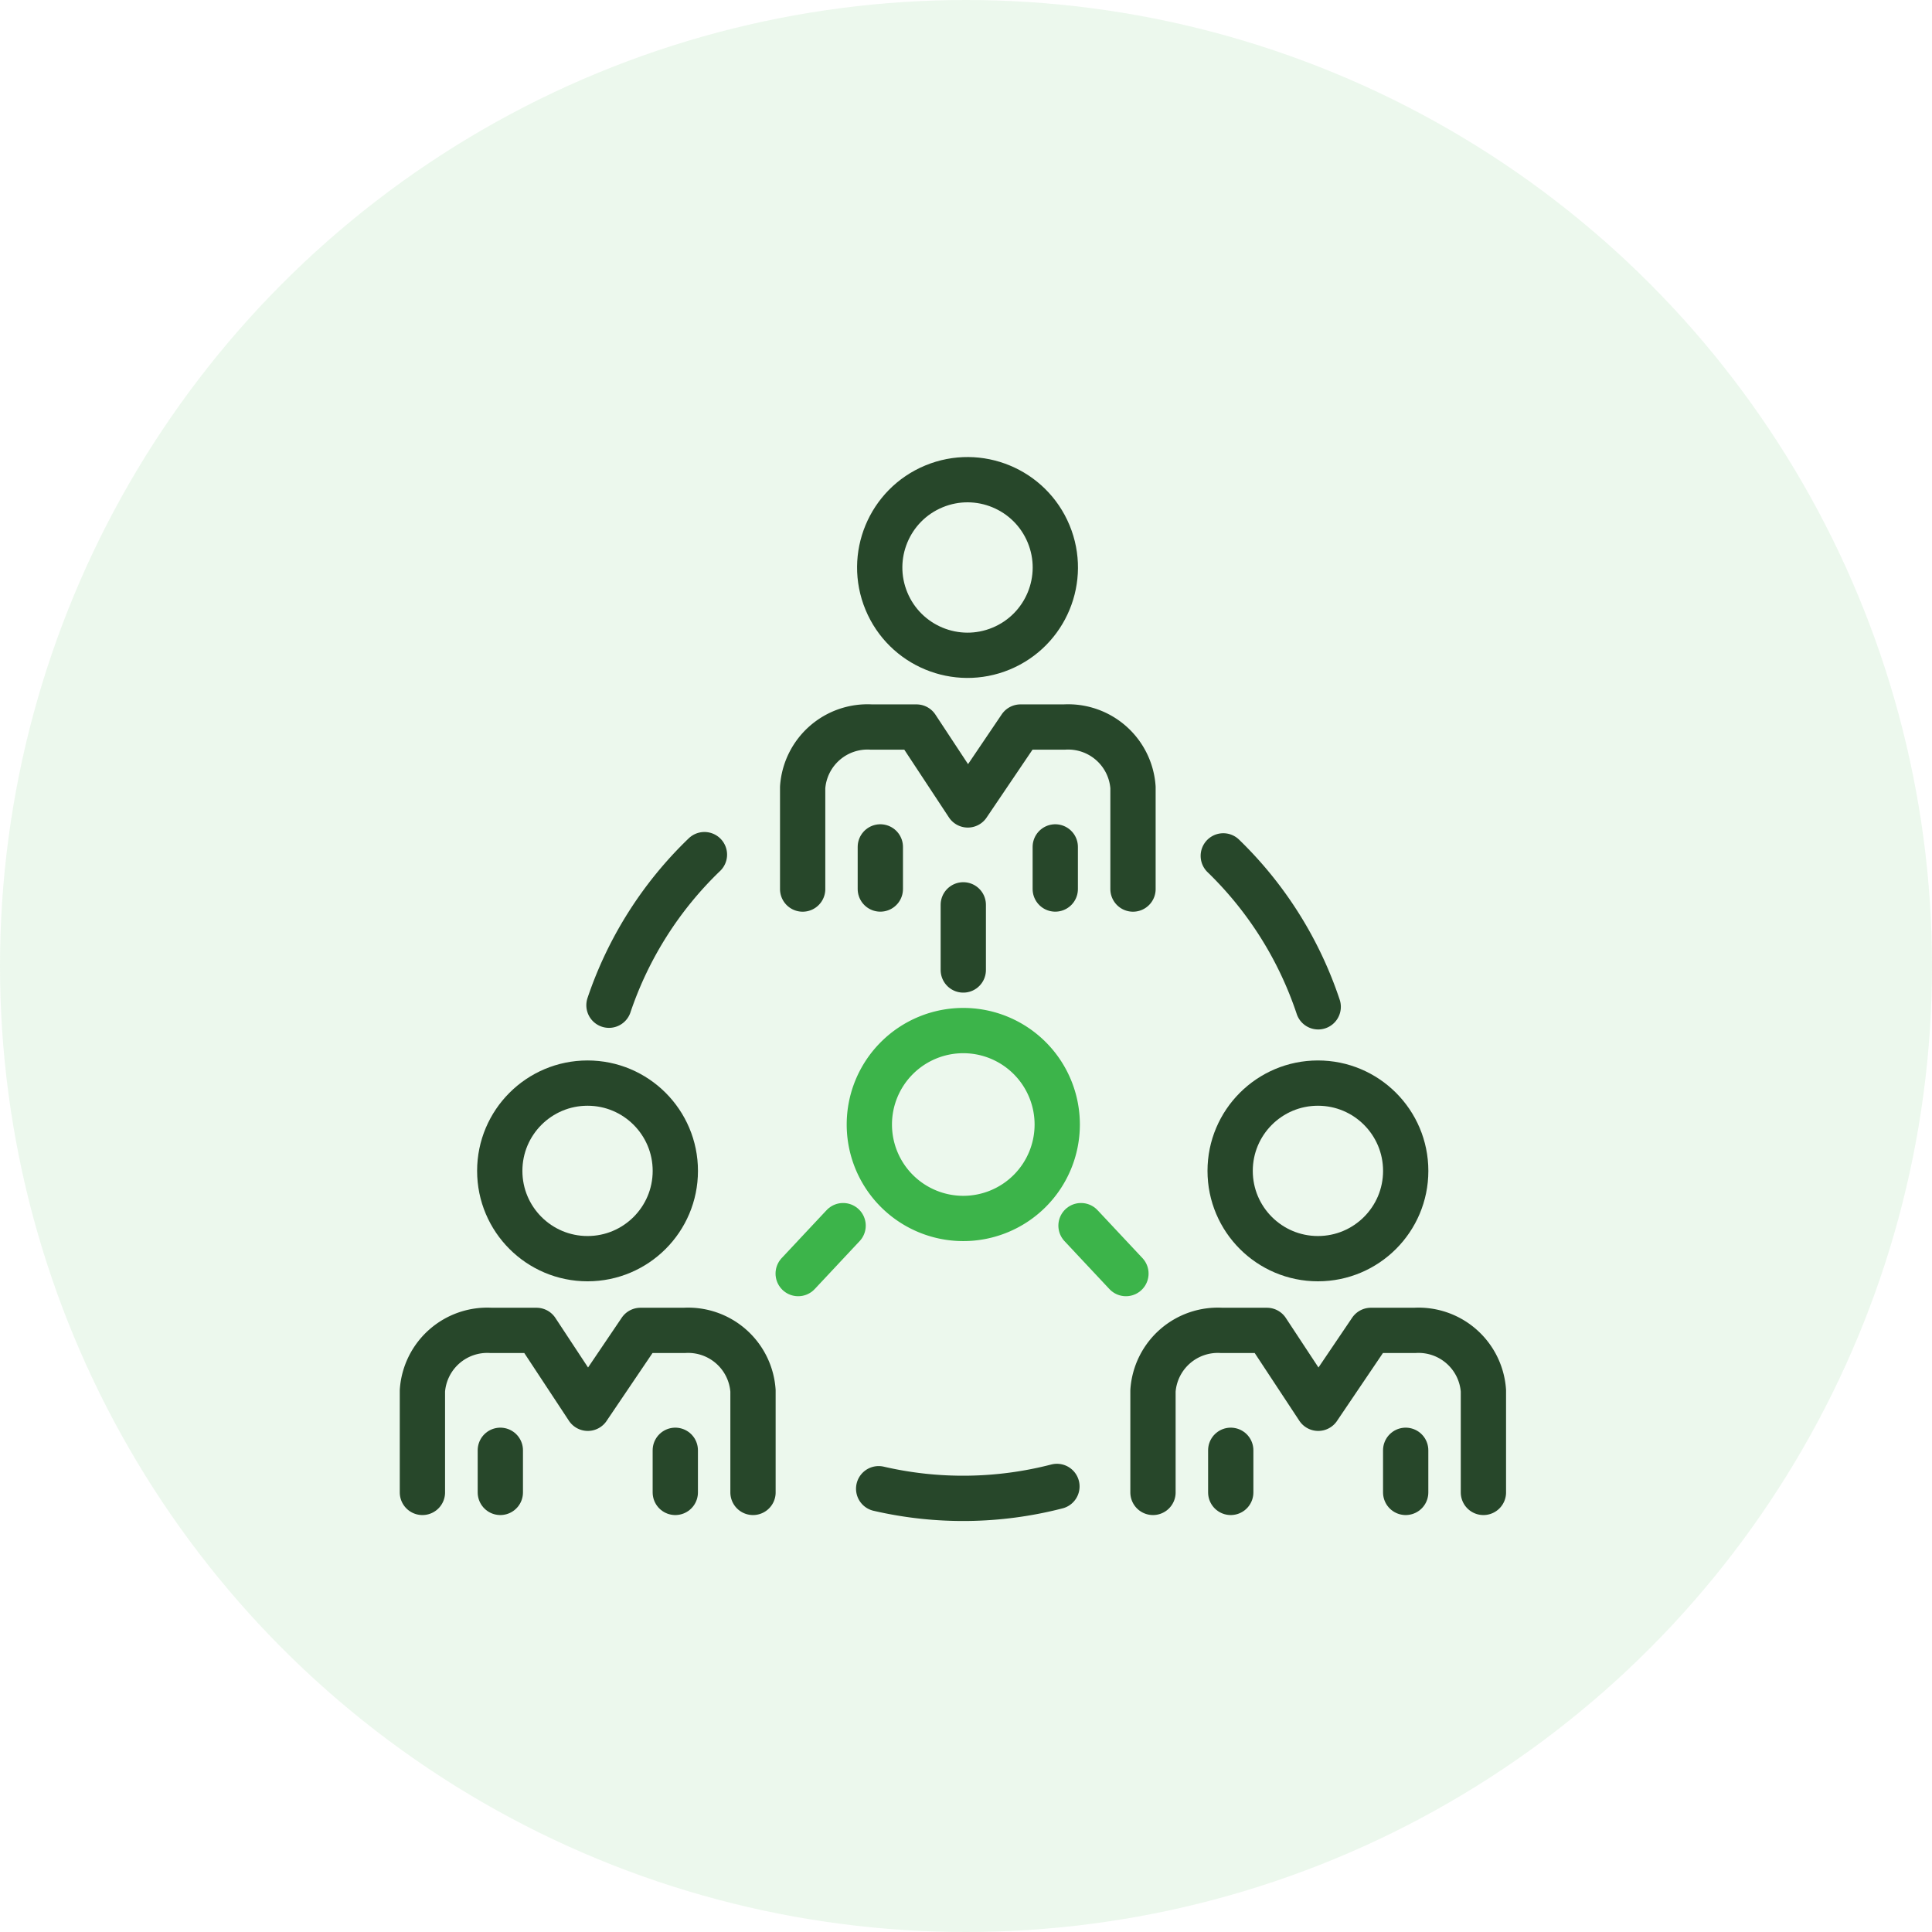 <?xml version="1.0" encoding="UTF-8"?> <svg xmlns="http://www.w3.org/2000/svg" width="64" height="64" viewBox="0 0 64 64"><g id="Conversion_Rate" data-name="Conversion Rate" transform="translate(-282 -116)"><circle id="Ellipse_3" data-name="Ellipse 3" cx="32" cy="32" r="32" transform="translate(282 116)" fill="#3cb44a" opacity="0.1"></circle><g id="Group_220" data-name="Group 220" transform="translate(295.574 131.465)"><line id="Line_242" data-name="Line 242" y2="2.158" transform="translate(18.336 14.509)" fill="none" stroke="#27472a" stroke-linecap="round" stroke-linejoin="round" stroke-width="1.5"></line><line id="Line_243" data-name="Line 243" y1="1.588" x2="1.488" transform="translate(12.867 25.136)" fill="none" stroke="#3cb44a" stroke-linecap="round" stroke-linejoin="round" stroke-width="1.5"></line><line id="Line_244" data-name="Line 244" x2="1.488" y2="1.588" transform="translate(22.236 25.136)" fill="none" stroke="#3cb44a" stroke-linecap="round" stroke-linejoin="round" stroke-width="1.5"></line><g id="Group_219" data-name="Group 219"><g id="Group_221" data-name="Group 221"><path id="Path_339" data-name="Path 339" d="M149.087,178.346a3.112,3.112,0,1,1-3.112-3.112A3.112,3.112,0,0,1,149.087,178.346Z" transform="translate(-127.639 -156.56)" fill="none" stroke="#3cb44a" stroke-linejoin="round" stroke-width="1.5"></path><path id="Path_340" data-name="Path 340" d="M252.89,120.933a12.42,12.42,0,0,1,3.144,5" transform="translate(-225.941 -108.046)" fill="none" stroke="#27472a" stroke-linecap="round" stroke-linejoin="round" stroke-width="1.5"></path><path id="Path_341" data-name="Path 341" d="M61.926,125.537a12.421,12.421,0,0,1,3.162-4.988" transform="translate(-55.327 -107.703)" fill="none" stroke="#27472a" stroke-linecap="round" stroke-linejoin="round" stroke-width="1.5"></path><path id="Path_342" data-name="Path 342" d="M151.664,316.942a12.42,12.42,0,0,1-5.905.076" transform="translate(-130.226 -283.167)" fill="none" stroke="#27472a" stroke-linecap="round" stroke-linejoin="round" stroke-width="1.5"></path><path id="Path_343" data-name="Path 343" d="M133.064,86.217V82.85a2.154,2.154,0,0,0-2.279-2h-1.448l-1.745,2.58-1.7-2.58H124.4a2.154,2.154,0,0,0-2.279,2v3.367" transform="translate(-109.106 -72.231)" fill="none" stroke="#27472a" stroke-linecap="round" stroke-linejoin="round" stroke-width="1.5"></path><line id="Line_245" data-name="Line 245" y2="1.395" transform="translate(21.383 12.59)" fill="none" stroke="#27472a" stroke-linecap="round" stroke-linejoin="round" stroke-width="1.5"></line><line id="Line_246" data-name="Line 246" y2="1.395" transform="translate(15.588 12.59)" fill="none" stroke="#27472a" stroke-linecap="round" stroke-linejoin="round" stroke-width="1.5"></line><circle id="Ellipse_82" data-name="Ellipse 82" cx="2.908" cy="2.908" r="2.908" transform="translate(14.677 1.76) rotate(-22.5)" fill="none" stroke="#27472a" stroke-linecap="round" stroke-linejoin="round" stroke-width="1.5"></circle><path id="Path_344" data-name="Path 344" d="M241.992,273.775v-3.367a2.154,2.154,0,0,0-2.279-2h-1.448l-1.745,2.58-1.7-2.58h-1.495a2.154,2.154,0,0,0-2.279,2v3.367" transform="translate(-206.426 -239.802)" fill="none" stroke="#27472a" stroke-linecap="round" stroke-linejoin="round" stroke-width="1.5"></path><line id="Line_247" data-name="Line 247" y2="1.395" transform="translate(32.991 32.578)" fill="none" stroke="#27472a" stroke-linecap="round" stroke-linejoin="round" stroke-width="1.5"></line><line id="Line_248" data-name="Line 248" y2="1.395" transform="translate(27.196 32.578)" fill="none" stroke="#27472a" stroke-linecap="round" stroke-linejoin="round" stroke-width="1.5"></line><circle id="Ellipse_83" data-name="Ellipse 83" cx="2.908" cy="2.908" r="2.908" transform="translate(27.176 20.414)" fill="none" stroke="#27472a" stroke-linecap="round" stroke-linejoin="round" stroke-width="1.5"></circle><path id="Path_345" data-name="Path 345" d="M14.944,273.775v-3.367a2.154,2.154,0,0,0-2.279-2H11.217l-1.745,2.58-1.7-2.58h-1.5a2.154,2.154,0,0,0-2.279,2v3.367" transform="translate(-3.574 -239.802)" fill="none" stroke="#27472a" stroke-linecap="round" stroke-linejoin="round" stroke-width="1.5"></path><line id="Line_249" data-name="Line 249" y2="1.395" transform="translate(8.796 32.578)" fill="none" stroke="#27472a" stroke-linecap="round" stroke-linejoin="round" stroke-width="1.5"></line><line id="Line_250" data-name="Line 250" y2="1.395" transform="translate(3 32.578)" fill="none" stroke="#27472a" stroke-linecap="round" stroke-linejoin="round" stroke-width="1.5"></line><circle id="Ellipse_84" data-name="Ellipse 84" cx="2.908" cy="2.908" r="2.908" transform="translate(2.981 20.414)" fill="none" stroke="#27472a" stroke-linecap="round" stroke-linejoin="round" stroke-width="1.5"></circle></g></g></g></g></svg> 